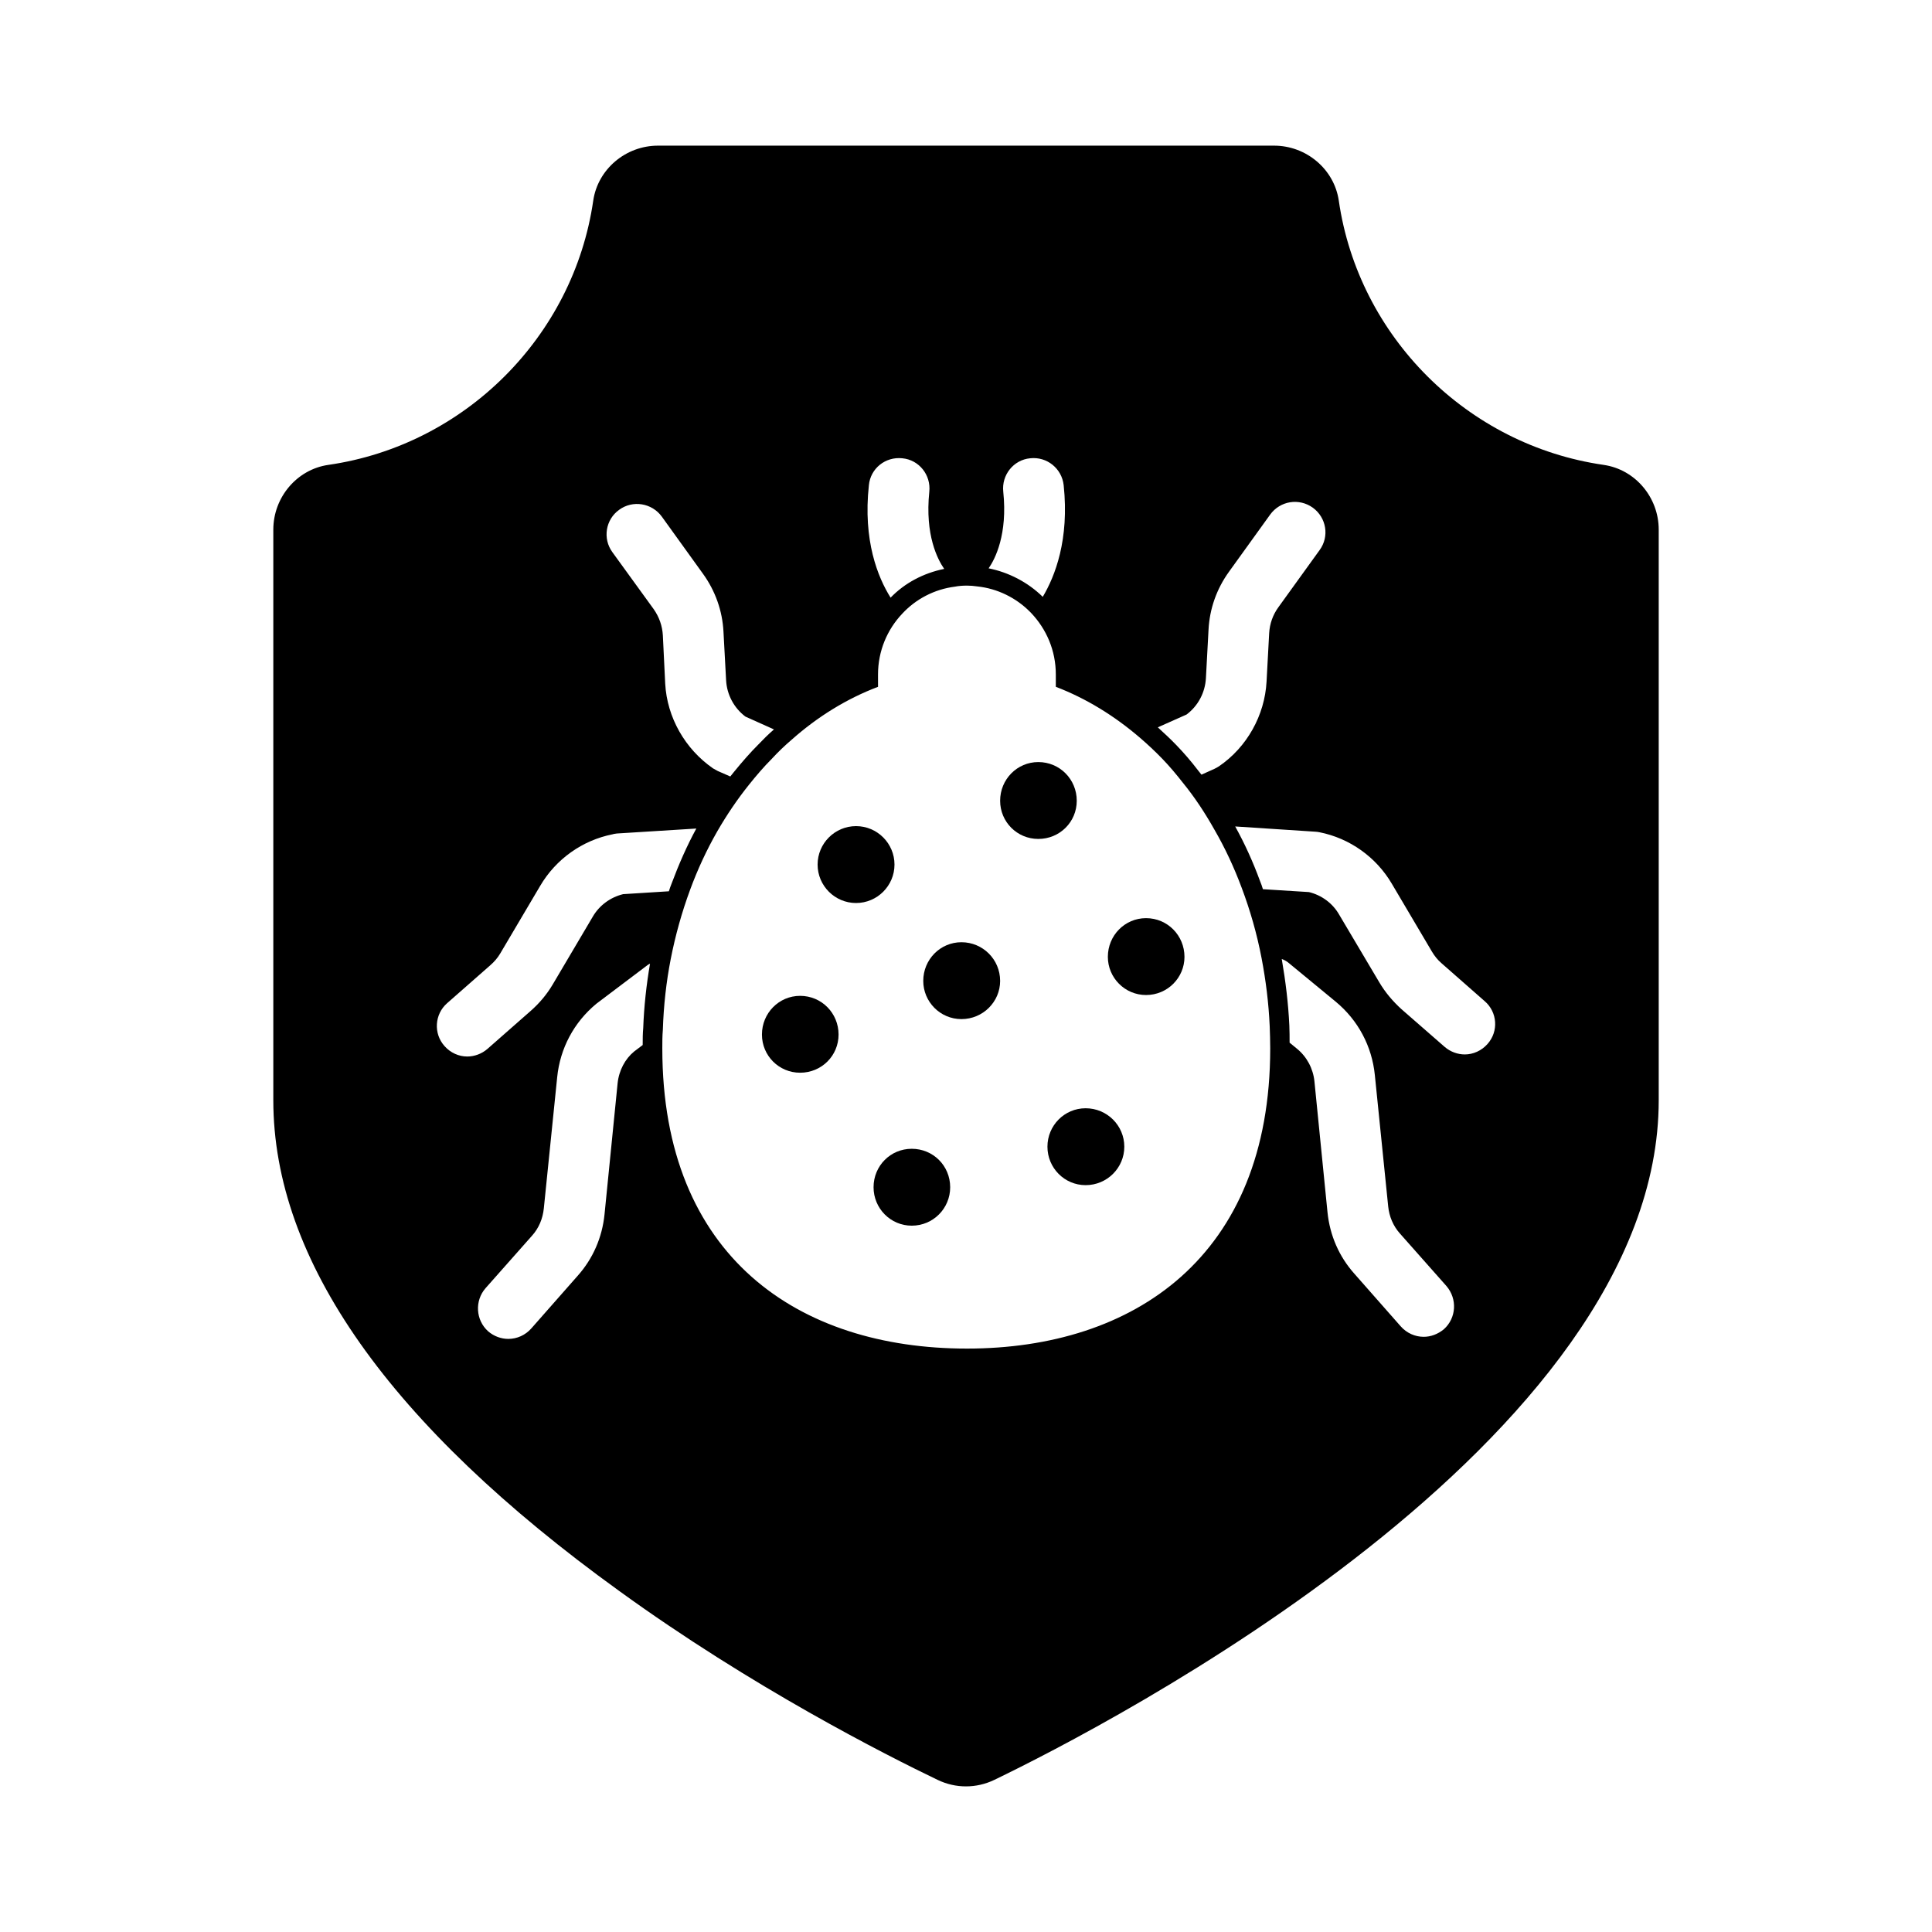 <?xml version="1.0" encoding="UTF-8"?>
<!-- Uploaded to: ICON Repo, www.svgrepo.com, Generator: ICON Repo Mixer Tools -->
<svg fill="#000000" width="800px" height="800px" version="1.1" viewBox="144 144 512 512" xmlns="http://www.w3.org/2000/svg">
 <g>
  <path d="m431.7 437.7c-5.613 0-10.117 4.574-10.117 10.188s4.504 10.188 10.117 10.188c5.684 0 10.254-4.574 10.254-10.188s-4.574-10.188-10.254-10.188"/>
  <path d="m429.35 356.21c0-5.684-4.504-10.254-10.188-10.254-5.613 0-10.117 4.574-10.117 10.254 0 5.613 4.504 10.117 10.117 10.117 5.684 0 10.188-4.504 10.188-10.117"/>
  <path d="m398.79 393.7c-5.613 0-10.117 4.574-10.117 10.25 0 5.551 4.504 10.125 10.117 10.125 5.684 0 10.254-4.574 10.254-10.125 0-5.676-4.574-10.25-10.254-10.25"/>
  <path d="m447.71 387.32c-5.613 0-10.117 4.574-10.117 10.254 0 5.543 4.504 10.117 10.117 10.117 5.684 0 10.188-4.574 10.188-10.117-0.004-5.68-4.508-10.254-10.188-10.254"/>
  <path d="m569 267.2c-36.129-5.195-64.996-33.996-70.207-70.035-1.207-8.301-8.578-14.566-17.164-14.566h-163.25c-8.578 0-15.957 6.266-17.164 14.566-5.211 36.031-34.078 64.836-70.207 70.035-8.309 1.199-14.578 8.578-14.578 17.164v151.19c0 42.379 30.809 86.117 91.562 129.99 35.297 25.602 70.852 43.598 84.5 50.145 2.383 1.148 4.941 1.719 7.496 1.719 2.57 0 5.141-0.574 7.531-1.73 29.402-14.191 176.06-89.559 176.06-180.12v-151.19c0.004-8.586-6.262-15.965-14.578-17.164m-110.55 66.152c3.051-2.285 4.918-5.82 5.129-9.633l0.691-12.82c0.277-5.543 2.148-10.879 5.473-15.453l10.879-15.105c2.633-3.602 7.621-4.434 11.293-1.801 3.602 2.633 4.434 7.621 1.801 11.227l-10.949 15.176c-1.457 2.008-2.285 4.367-2.426 6.859l-0.691 12.82c-0.484 8.938-5.195 17.391-12.609 22.449-0.414 0.277-0.832 0.484-1.246 0.691l-3.394 1.523c-0.277-0.348-0.555-0.691-0.832-1.039-2.008-2.633-3.949-4.852-5.82-6.789-1.594-1.664-3.258-3.188-4.918-4.711zm-48.574-59.039c-0.484-4.434 2.703-8.453 7.137-8.871 4.434-0.484 8.383 2.703 8.871 7.137 1.523 14.414-2.285 24.113-5.543 29.586-3.949-3.879-9.078-6.512-14.344-7.555 1.73-2.488 5.059-9 3.879-20.297m-35.613-1.73c0.414-4.434 4.363-7.621 8.871-7.137 4.434 0.414 7.621 4.434 7.137 8.871-1.18 11.504 2.219 17.945 3.949 20.441-5.473 1.109-10.465 3.742-14.203 7.621-3.398-5.406-7.348-15.176-5.754-29.797m-66.176 6.512c3.602-2.633 8.66-1.801 11.293 1.801l10.879 15.105c3.324 4.574 5.195 9.91 5.473 15.453l0.691 12.82c0.207 3.812 2.078 7.344 5.129 9.633l7.555 3.394c-1.523 1.316-2.91 2.703-4.227 4.09-2.008 2.008-4.09 4.363-6.512 7.344-0.277 0.348-0.555 0.691-0.832 1.039l-3.324-1.453c-0.414-0.207-0.832-0.484-1.246-0.691-7.414-5.129-12.195-13.512-12.68-22.449l-0.625-12.82c-0.141-2.496-0.969-4.852-2.426-6.93l-10.949-15.105c-2.633-3.606-1.801-8.664 1.801-11.23m-46.285 142.12c-2.981-3.324-2.633-8.453 0.691-11.363l11.434-10.047c1.039-0.902 1.941-1.941 2.633-3.117l10.602-17.945c4.156-7.066 11.156-12.059 19.195-13.652 0.414-0.137 0.762-0.137 1.109-0.207l21.066-1.316c-2.496 4.574-4.644 9.492-6.512 14.48-0.277 0.691-0.555 1.457-0.762 2.148l-12.125 0.762c-3.394 0.832-6.305 2.981-8.039 5.961l-10.602 17.945c-1.594 2.703-3.602 5.059-5.891 7.066l-11.434 10.047c-1.523 1.316-3.465 2.008-5.336 2.008-2.223 0.004-4.438-0.965-6.031-2.769m52.66-4.781c-0.141 1.523-0.141 2.981-0.141 4.504l-2.285 1.73c-2.356 1.941-4.019 4.988-4.367 8.453l-3.465 34.715c-0.625 6.098-3.051 11.711-7.137 16.285l-12.266 13.926c-1.594 1.801-3.812 2.773-6.098 2.773-1.871 0-3.812-0.691-5.336-2.008-3.324-2.981-3.602-8.105-0.691-11.434l12.332-13.926c1.801-2.008 2.84-4.504 3.117-7.277l3.535-34.715c0.762-7.621 4.434-14.551 10.395-19.473l13.582-10.254c0.207-0.137 0.414-0.277 0.625-0.348-0.969 5.617-1.594 11.367-1.801 17.047m85.785 84.953c-44.555 0-80.727-24.254-80.727-79.547 0-1.664 0-3.324 0.141-4.918 0.207-6.445 0.902-12.68 2.078-18.707 1.246-6.375 2.981-12.543 5.129-18.363 2.008-5.473 4.434-10.672 7.207-15.52 2.562-4.434 5.336-8.523 8.383-12.332 1.941-2.426 3.949-4.781 6.098-6.93 1.664-1.801 3.394-3.465 5.266-5.059 6.859-6.098 14.621-10.879 22.867-13.996l-0.004-3.262c0-6.238 2.426-11.918 6.445-16.145 3.535-3.812 8.453-6.445 13.926-7.137 1.039-0.207 2.148-0.277 3.188-0.277 0.902 0 1.801 0.07 2.703 0.207 5.406 0.555 10.324 3.051 13.926 6.652l0.348 0.348c4.09 4.297 6.582 9.977 6.582 16.352v3.258c7.969 3.051 15.453 7.621 22.312 13.512 2.008 1.73 4.019 3.602 5.891 5.543 1.941 2.008 3.742 4.156 5.473 6.375 3.117 3.812 5.891 8.039 8.383 12.473 2.773 4.781 5.195 9.977 7.207 15.383 2.219 5.891 4.019 12.125 5.266 18.641 1.109 5.82 1.871 11.781 2.148 18.016 0.07 1.941 0.137 3.879 0.137 5.891 0.004 55.293-36.234 79.543-80.371 79.543m126.39-5.129c-1.594 1.316-3.465 2.008-5.336 2.008-2.285 0-4.504-0.969-6.098-2.773l-12.266-13.926c-4.09-4.574-6.512-10.188-7.137-16.285l-3.465-34.715c-0.348-3.394-2.008-6.512-4.641-8.66l-1.941-1.594c0-1.457 0-2.91-0.07-4.574-0.277-5.82-0.969-11.57-2.008-17.602 0.762 0.277 1.457 0.691 2.078 1.246l12.195 10.047c5.961 4.918 9.633 11.848 10.395 19.473l3.535 34.785c0.277 2.703 1.316 5.195 3.117 7.207l12.332 13.926c2.91 3.402 2.633 8.461-0.691 11.438m11.57-75.598c-1.594 1.801-3.812 2.773-6.027 2.773-1.871 0-3.812-0.691-5.336-2.008l-11.434-9.977c-2.285-2.078-4.297-4.434-5.891-7.137l-10.602-17.879c-1.73-3.051-4.644-5.195-8.039-6.027l-12.195-0.762c-0.207-0.762-0.484-1.453-0.762-2.148-1.871-5.129-4.09-9.977-6.582-14.48l21.203 1.387c0.348 0 0.691 0.07 1.109 0.141 8.039 1.594 15.035 6.582 19.195 13.652l10.602 17.945c0.691 1.18 1.523 2.219 2.562 3.117l11.434 10.047c3.394 2.902 3.742 8.031 0.762 11.355"/>
  <path d="m385.62 448.44c-5.613 0-10.117 4.504-10.117 10.188 0 5.613 4.504 10.188 10.117 10.188 5.684 0 10.188-4.574 10.188-10.188-0.004-5.684-4.508-10.188-10.188-10.188"/>
  <path d="m356.04 407.91c-5.613 0-10.117 4.574-10.117 10.254 0 5.613 4.504 10.117 10.117 10.117 5.684 0 10.188-4.504 10.188-10.117 0-5.68-4.504-10.254-10.188-10.254"/>
  <path d="m381.05 373.12c0-5.613-4.574-10.188-10.188-10.188s-10.188 4.574-10.188 10.188c0 5.613 4.574 10.188 10.188 10.188s10.188-4.574 10.188-10.188"/>
 </g>
</svg>